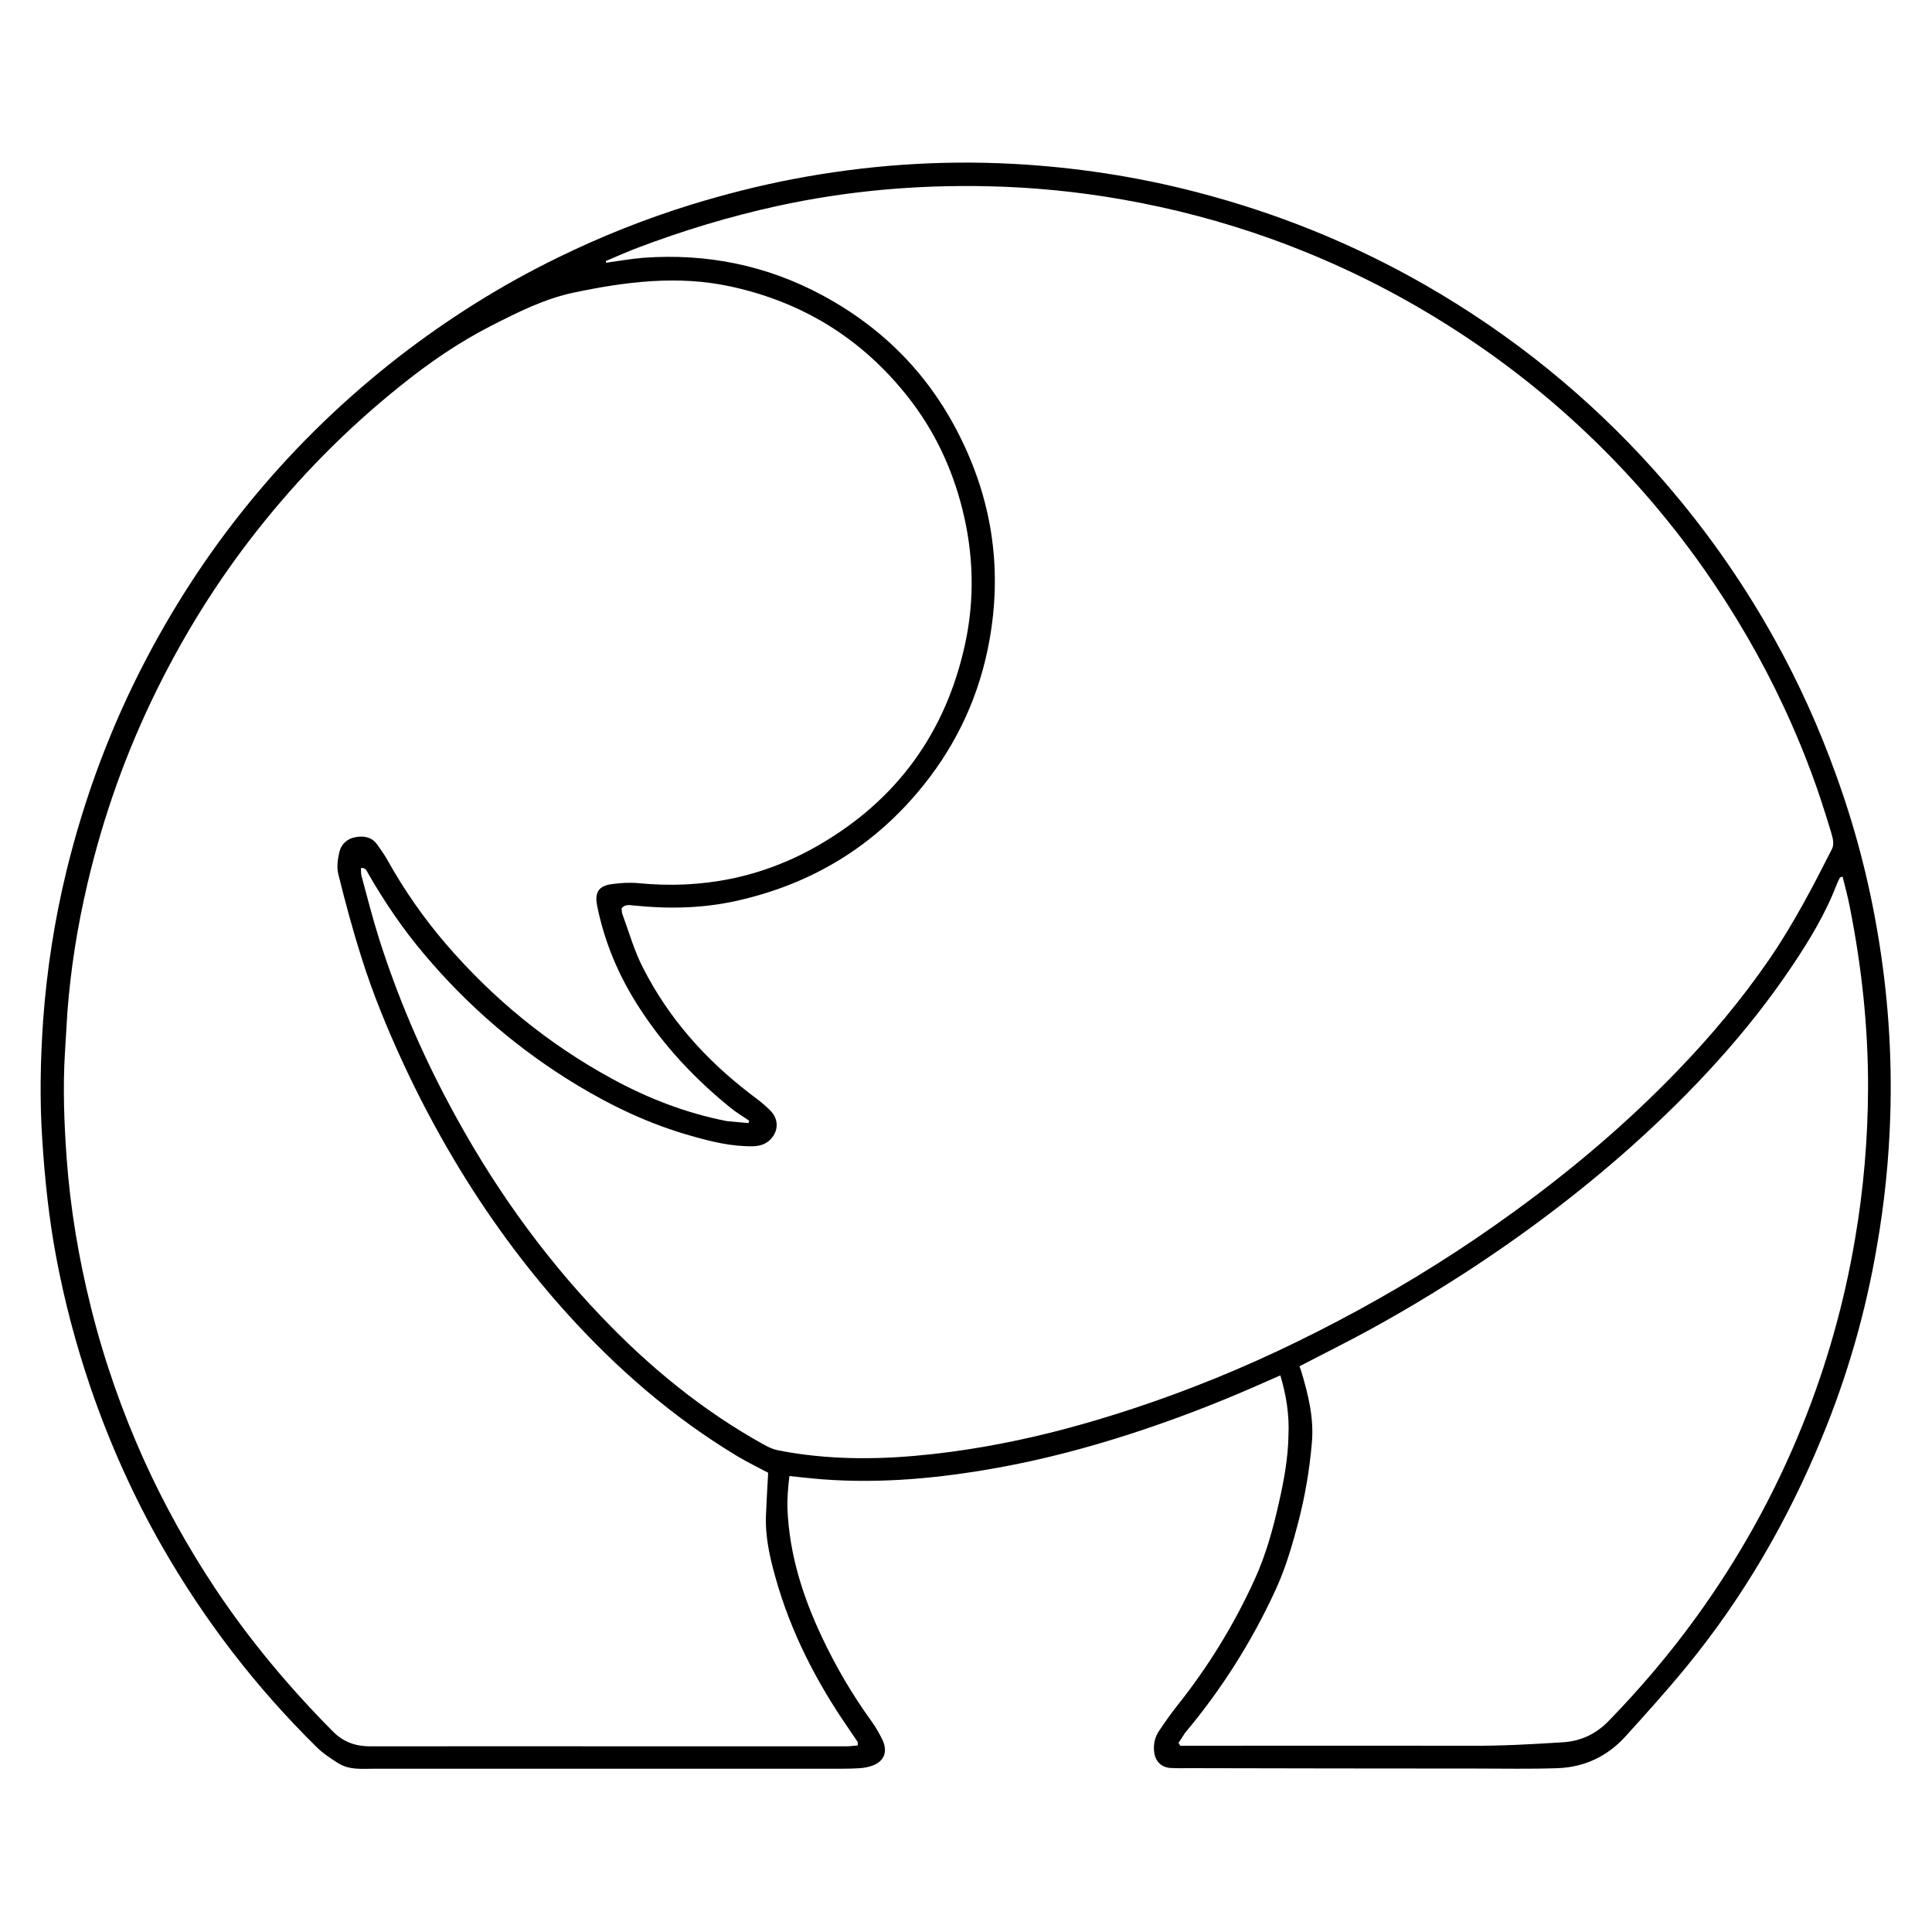 <?xml version="1.0" encoding="utf-8"?>
<!-- Generator: Adobe Illustrator 22.1.0, SVG Export Plug-In . SVG Version: 6.00 Build 0)  -->
<svg version="1.1" id="Layer_1" xmlns="http://www.w3.org/2000/svg" xmlns:xlink="http://www.w3.org/1999/xlink" x="0px" y="0px"
	 viewBox="0 0 1000 1000" style="enable-background:new 0 0 1000 1000;" xml:space="preserve">
<g>
	<path d="M662.7,711.9c-4.5,2-8.4,3.7-12.3,5.4c-21.4,9.4-43.1,17.7-65.3,24.9c-22.6,7.3-45.4,13.3-68.7,17.5
		c-29.9,5.4-60.1,8.3-90.6,6c-5.5-0.4-11-1.1-17.2-1.7c-0.7,5.9-1.2,11.5-1,17.2c1,23.4,7.9,45.1,17.8,66.1
		c7.2,15.3,15.7,29.8,25.6,43.5c2.1,2.9,3.9,6,5.5,9.2c3.5,7,1,12.4-6.6,14.4c-2.1,0.6-4.2,0.8-6.4,0.9c-3.9,0.2-7.9,0.2-11.9,0.2
		c-79.4,0-158.8,0-238.2,0c-6.3,0-12.7,0.7-18.4-2.9c-3.9-2.5-7.9-5.1-11.1-8.3c-31.4-30.9-58-65.5-79.9-103.7
		c-15-26.2-27.3-53.7-37.1-82.3c-7.6-22.3-13.6-45-17.9-68.1c-3.7-19.8-5.8-39.8-7.1-59.9c-1.4-20.7-1-41.3,0.4-61.9
		c1.9-26.2,5.9-52.1,12.1-77.6c9.4-38.5,23.2-75.4,41.7-110.5c15.8-30,34.4-58,56.1-84c22.1-26.5,46.9-50.4,74.2-71.6
		c25.6-19.8,52.9-37,82-51.2c22.4-11,45.5-20.2,69.4-27.6c17.3-5.3,34.9-9.8,52.7-13.2c37.6-7.2,75.5-9.9,113.6-7.9
		c32.1,1.7,63.9,6.5,95.1,14.6c41.7,10.8,81.4,26.8,118.8,48.3c44.5,25.6,84,57.5,118.3,95.8c24,26.8,44.8,56,62.3,87.5
		c12.5,22.5,23,45.8,31.7,70c9.7,26.7,16.9,54.1,21.6,82.1c5.3,31.2,7.5,62.7,6.5,94.4c-0.7,22.7-3,45.1-6.9,67.5
		c-5.8,34.1-15.3,67.2-28.5,99.1c-17.6,42.9-40.7,82.7-70.1,118.6c-10.1,12.3-20.8,24.2-31.5,36c-9.3,10.3-21.2,16-35.1,16.5
		c-14,0.5-28,0.2-42,0.2c-49.6,0-99.2-0.1-148.7-0.2c-3.2,0-6.5,0.1-9.7-0.1c-4.8-0.3-7.9-3.4-8.5-8.2c-0.5-3.9,0.3-7.6,2.4-10.8
		c3-4.5,6.1-8.9,9.4-13.1c16.2-20.3,29.7-42.3,40.4-65.9c5.7-12.6,9.4-26,12.4-39.5c2.6-11.4,4.7-22.9,4.9-34.6
		C667.4,732.8,665.9,722.6,662.7,711.9z M313.6,135.1c0,0.3,0.1,0.6,0.1,0.9c6.6-0.9,13.1-2.1,19.7-2.6c32.5-2.3,63.3,3.9,92,19.3
		c32.3,17.3,56.7,42.4,72.6,75.6c15.9,32.9,20.6,67.4,14.1,103.3c-5,27.7-16.3,52.6-34,74.7c-25.3,31.6-57.9,51.4-97.4,60.1
		c-17.4,3.8-34.9,4.1-52.5,2.3c-2.3-0.2-4.7-0.8-6.5,1.5c0.2,1.1,0.1,2.2,0.5,3.1c3.4,9.2,6.1,18.9,10.6,27.6
		c13.3,26.2,32.4,47.6,55.7,65.4c3.6,2.7,7.2,5.4,10.3,8.6c4,4.1,4.2,9.6,0.9,13.8c-2.4,3.2-5.9,4.5-9.9,4.6
		c-11.3,0.2-22.1-2.5-32.8-5.6c-20.8-5.9-40.2-15.1-58.7-26.3c-30-18.2-56.3-40.8-78.9-67.7c-10.9-12.9-20.4-26.9-28.8-41.5
		c-0.8-1.3-1.1-3.2-3.8-2.9c0.1,1.4,0,2.8,0.3,4c3,11.1,5.8,22.2,9.3,33.2c9.4,29.4,21.5,57.8,36.1,85.1
		c21.3,40,47.1,76.7,78.4,109.5c25,26.3,52.8,49.1,84.6,66.7c2.2,1.2,4.5,2.3,6.9,2.8c4.9,1,9.9,1.8,14.9,2.4
		c24.9,3.1,49.8,1.8,74.7-1.5c23.1-3.1,45.9-8,68.4-14.4c19.7-5.6,39-12.1,58.1-19.5c29-11.2,57-24.5,84.2-39.3
		c28.1-15.3,55.1-32.3,80.9-51.1c30.1-21.8,58.4-45.8,84.3-72.6c17.5-18.1,33.6-37.3,47.9-58.1c12.4-18.1,22.5-37.5,32.4-57
		c0.8-1.5,0.8-3.8,0.4-5.6c-1-4.2-2.5-8.3-3.7-12.4c-5.9-19-13.2-37.6-21.6-55.6c-11.6-24.9-25.4-48.6-41.2-71.2
		c-17.8-25.3-37.9-48.7-60.3-70c-24.1-23-50.5-43.1-78.9-60.4c-27-16.5-55.5-30.1-85.3-40.8c-24.9-8.9-50.3-15.6-76.4-20.2
		c-23.2-4.1-46.6-6.4-70.1-6.9c-36.8-0.8-73.1,2.4-109.1,10.3c-24.6,5.4-48.6,12.7-72.1,21.6C324.4,130.4,319,132.8,313.6,135.1z
		 M387.4,581.3c0.1-0.4,0.3-0.8,0.4-1.2c-3.3-2.3-6.8-4.3-9.9-6.9c-18.4-14.9-34.4-32-47.2-51.9c-10.4-16.1-17.8-33.5-21.6-52.4
		c-1.4-7,0.7-10.4,7.7-11.3c4.4-0.6,9-0.9,13.4-0.5c33.2,3.3,64.5-2.9,93.3-19.5c40.8-23.5,66.2-58.6,76.1-104.6
		c5-23.3,4.3-46.7-1.6-69.9c-5.3-21-14.4-40.2-27.7-57.2c-23.8-30.4-54.7-49.6-92.5-57.7c-27.1-5.8-53.9-2.4-80.6,3.2
		c-15.4,3.2-29.4,10.3-43.3,17.4c-16.6,8.5-32,19.1-46.5,30.8c-27.9,22.3-52.8,47.6-74.8,75.6c-19.9,25.3-36.9,52.5-51.2,81.4
		c-16,32.3-28,66-36.2,101.1c-5.1,21.7-8.6,43.7-10.3,65.9c-0.5,7.2-0.8,14.3-1.3,21.5c-1.1,18.1-0.4,36.3,0.9,54.4
		c1.9,26,6.2,51.6,12.5,76.9c6.8,27.4,16.1,54,27.7,79.7c10.4,22.9,22.6,44.8,36.5,65.8c17.8,26.8,38.4,51.4,61.1,74.3
		c5.5,5.5,11.7,7.7,19.3,7.7c49.9-0.1,99.9,0,149.8,0c32.2,0,64.3,0,96.5,0c2,0,4.1-0.3,6.1-0.5c-0.1-1.1,0.1-1.5-0.1-1.8
		c-1.6-2.4-3.2-4.7-4.8-7.1c-16.5-23.9-29.7-49.5-37.6-77.6c-3.1-10.9-5.6-21.9-5-33.4c0.3-7.1,0.7-14.2,1.1-21.2
		c-5.3-2.8-10.8-5.5-16-8.6c-33.5-20.2-62.6-45.5-88.7-74.5c-22-24.5-41.3-51-58.1-79.3c-9.6-16.2-18.4-32.9-26.3-50
		c-8.1-17.6-15.5-35.5-21.3-54c-4.6-14.4-8.5-28.9-12.1-43.5c-0.9-3.6-0.3-7.9,0.6-11.6c1-4,4.2-6.8,8.4-7.5c4.5-0.8,8.6,0,11.4,4.2
		c1.7,2.5,3.6,5,5,7.6c8.7,15.6,18.8,30.1,30.4,43.6c24.4,28.3,52.8,51.6,85.6,69.5c18.8,10.3,38.7,18,59.8,22.1
		C379.8,580.7,383.6,580.9,387.4,581.3z M610,902.1c0.3,0.5,0.6,1,0.9,1.5c2.1,0,4.2,0,6.3,0c48.1,0,96.3-0.1,144.4,0
		c15.8,0.1,31.6-0.8,47.3-1.8c9.7-0.6,17.5-4.5,24.1-11.4c16-16.5,30.9-34,44.4-52.6c22.7-31.2,41.3-64.7,55.7-100.5
		c12.5-31.1,21.5-63.1,27.1-96.2c4.4-25.8,6.6-51.7,6.7-77.7c0.1-31.7-3.3-63.1-9.5-94.2c-1-5.2-2.4-10.3-3.7-15.5
		c-0.8,0.3-1.3,0.4-1.4,0.6c-0.6,1.1-1.1,2.2-1.6,3.4c-5.7,15-14,28.7-22.9,42c-23.5,35.1-52.1,65.7-83.5,93.8
		c-27.4,24.4-56.6,46.3-87.4,66.2c-21,13.5-42.5,26.1-64.7,37.4c-6.5,3.3-13,6.7-19.6,10.1c0.4,1.2,0.8,2,1,2.8
		c3.6,12.1,6.6,24.2,5.4,37c-1.2,13.8-3.5,27.4-7,40.8c-3.1,12-6.6,23.9-11.8,35.2c-12.3,26.7-27.9,51.4-46.8,73.9
		C612.3,898.6,611.2,900.4,610,902.1z"/>
</g>
</svg>
